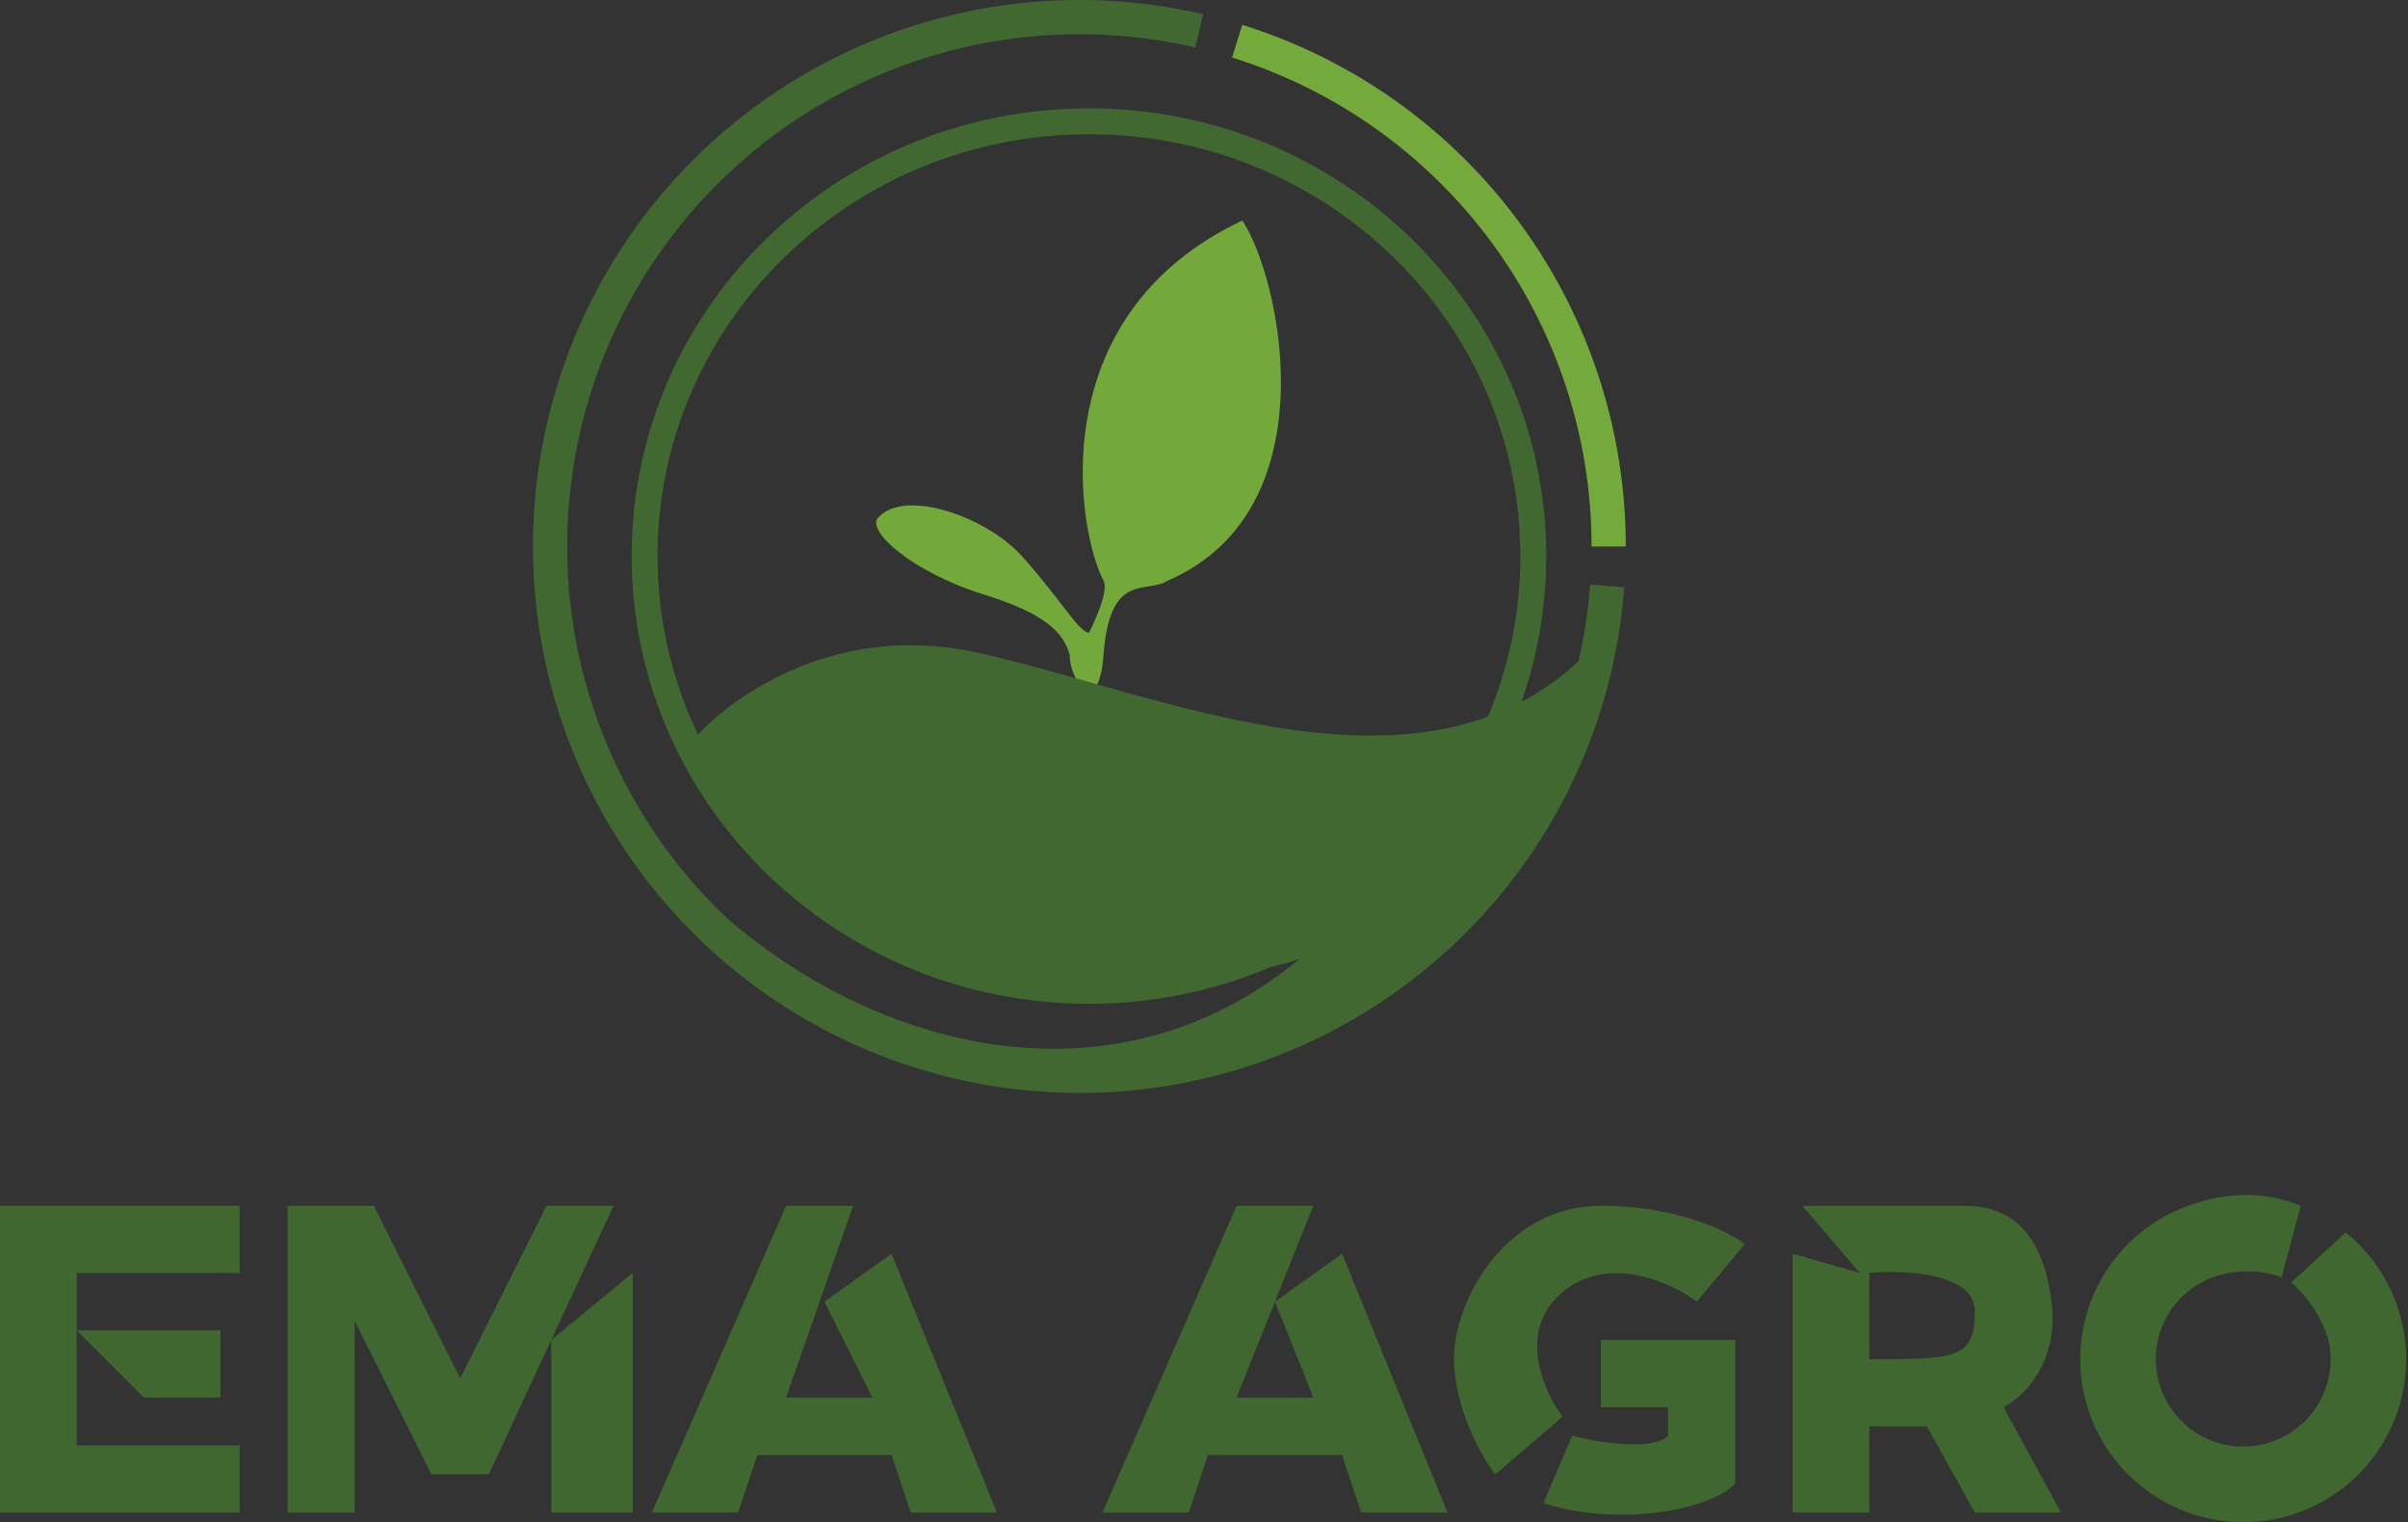 <svg width="655" height="414" viewBox="0 0 655 414" fill="none" xmlns="http://www.w3.org/2000/svg">
<rect x="0" y="0" width="655" height="414" fill="#333333" stroke="none"/>
<path d="M300.166 157.908C301.644 160.688 297.768 169.058 296.204 172.101C293.597 172.101 288.33 162.79 277.951 151.241C268.347 140.553 246.073 132.706 238.837 140.81C235.548 144.494 248.56 155.785 267.521 161.671C283.623 166.67 289.258 171.668 290.989 178.184C290.872 185.248 298.906 195.607 300.166 178.184C301.829 155.187 311.85 161.671 317.694 157.908C362.027 138.665 348.356 75.62 337.926 59.975C282.746 86.051 293.225 144.853 300.166 157.908Z" fill="#73A93B"/>
<path d="M437.048 124.306C437.82 124.189 438.351 123.468 438.226 122.698C434.85 101.834 426.983 81.945 415.164 64.41C403.345 46.874 387.861 32.12 369.789 21.161C369.122 20.757 368.254 20.979 367.856 21.65C367.458 22.321 367.68 23.187 368.347 23.591C386.06 34.336 401.236 48.8 412.821 65.989C424.407 83.178 432.119 102.672 435.433 123.123C435.558 123.893 436.277 124.423 437.048 124.306Z" fill="url(#paint0_linear_561_459)"/>
<path d="M296.205 32.984C362.881 32.984 417.069 85.855 417.069 151.241C417.069 216.626 362.881 269.497 296.205 269.497C229.529 269.497 175.341 216.626 175.341 151.241C175.341 85.855 229.529 32.984 296.205 32.984Z" stroke="#416831" stroke-width="7.044"/>
<path d="M327.248 3.859C297.667 -3.017 266.688 -0.665 238.483 10.596C210.278 21.858 186.199 41.489 169.488 66.849C152.777 92.209 144.236 122.079 145.014 152.439C145.791 182.799 155.851 212.193 173.838 236.664C191.826 261.134 216.878 279.507 245.623 289.31C274.368 299.113 305.425 299.875 334.616 291.494C363.807 283.112 389.73 265.99 408.896 242.431C428.062 218.872 439.551 190.007 441.816 159.721L432.534 159.026C430.411 187.416 419.641 214.473 401.676 236.557C383.71 258.64 359.411 274.691 332.048 282.547C304.685 290.404 275.572 289.689 248.627 280.5C221.682 271.312 198.199 254.089 181.338 231.151C164.477 208.213 155.048 180.66 154.319 152.201C153.59 123.742 161.596 95.742 177.261 71.971C192.925 48.199 215.496 29.797 241.935 19.241C268.374 8.684 297.412 6.48 325.141 12.926L327.248 3.859Z" fill="#416831"/>
<path d="M442.231 148.633C442.231 116.954 432.109 86.104 413.342 60.582C394.575 35.06 368.145 16.202 337.906 6.758L335.132 15.643C363.477 24.495 388.252 42.172 405.843 66.096C423.435 90.019 432.923 118.938 432.923 148.633H442.231Z" fill="#74AA3B"/>
<path d="M264.914 177.317C225.279 168.972 196.247 191.224 186.686 203.393C188.425 205.131 192.944 210.694 197.117 219.038C202.332 229.468 238.838 260.759 275.344 265.975C303.433 269.987 338.796 265.975 353.572 260.759C293.076 310.825 213.414 276.405 176.256 226.861C199.724 258.152 217.977 299.873 314.458 292.051C391.643 285.792 427.454 210.346 434.408 174.709C390.079 224.253 314.458 187.747 264.914 177.317Z" fill="#416831"/>
<path d="M0 327.958H65.19V346.211H20.861V361.857H59.975V380.11H39.114L20.861 361.857V393.148H65.19V411.401H0V327.958Z" fill="#406730"/>
<path d="M78.228 411.401V327.958H101.696L125.165 374.895L148.633 327.958H166.886L149.937 364.464L172.101 346.211V411.401H149.937V364.464L132.987 400.971H117.342L96.481 359.249V411.401H78.228Z" fill="#406730"/>
<path d="M213.823 327.958L177.316 411.401H200.785L206 395.755H242.506L247.722 411.401H271.19L242.506 340.996L224.253 354.034L237.291 380.11H213.823L232.076 327.958H213.823Z" fill="#406730"/>
<path d="M474.582 338.388L461.544 354.034C454.591 348.819 437.554 340.996 425.038 351.426C412.521 361.857 419.823 378.371 425.038 385.325L406.785 400.971C402.439 395.755 395.5 382.016 395.5 369.5C395.5 353.854 409.392 327.958 435.468 327.958C456.329 327.958 470.236 334.911 474.582 338.388Z" fill="#406730"/>
<path d="M435.468 364.464V382.717H453.722V390.54C449.549 394.712 434.599 392.279 427.646 390.54L419.823 408.793C438.597 415.052 464.124 411.401 471.975 403.578V364.464H435.468Z" fill="#406730"/>
<path fill-rule="evenodd" clip-rule="evenodd" d="M487.62 340.996V411.401H508.481V387.933H524.127L537.165 411.401H560.633L544.987 382.717C550.203 380.11 560.111 370.722 558.025 354.034C555.418 333.173 544.987 327.958 534.557 327.958H490.228L505.873 346.211L487.62 340.996ZM537.165 356.641C537.165 346.211 518.042 345.342 508.481 346.211V369.679C531.949 369.679 537.165 369.679 537.165 356.641Z" fill="#406730"/>
<path fill-rule="evenodd" clip-rule="evenodd" d="M336.38 327.958L299.873 411.401H323.342L328.557 395.755H365.063L370.278 411.401H393.747L365.063 340.996L346.81 354.034L357.241 327.958H336.38ZM346.81 354.034L336.38 380.11H357.241L346.81 354.034Z" fill="#406730"/>
<path d="M625.822 327.958C615.458 323.716 605.017 324.25 594.539 328.2C584.06 332.151 575.465 339.92 570.481 349.948C565.497 359.976 564.492 371.519 567.67 382.257C570.847 392.995 577.971 402.133 587.609 407.834C597.248 413.535 608.687 415.377 619.628 412.989C630.569 410.602 640.201 404.162 646.588 394.964C652.975 385.765 655.645 374.491 654.06 363.405C652.475 352.319 646.753 342.244 638.044 335.205L623.215 348.819C627.885 352.594 632.86 360.37 633.71 366.315C634.56 372.259 633.128 378.306 629.703 383.238C626.278 388.171 621.112 391.625 615.245 392.905C609.378 394.185 603.244 393.198 598.075 390.14C592.906 387.083 589.086 382.183 587.382 376.424C585.678 370.666 586.216 364.476 588.889 359.098C591.562 353.721 596.172 349.554 601.791 347.436C607.41 345.317 615.049 345.161 620.607 347.436L625.822 327.958Z" fill="#406730"/>
<defs>
<linearGradient id="paint0_linear_561_459" x1="372.741" y1="14.01" x2="432.985" y2="129.77" gradientUnits="userSpaceOnUse">
<stop offset="0.047" stop-color="#E0F8C7"/>
<stop offset="0.552" stop-color="#80CD2E"/>
<stop offset="1" stop-color="#78B137"/>
</linearGradient>
</defs>
</svg>

